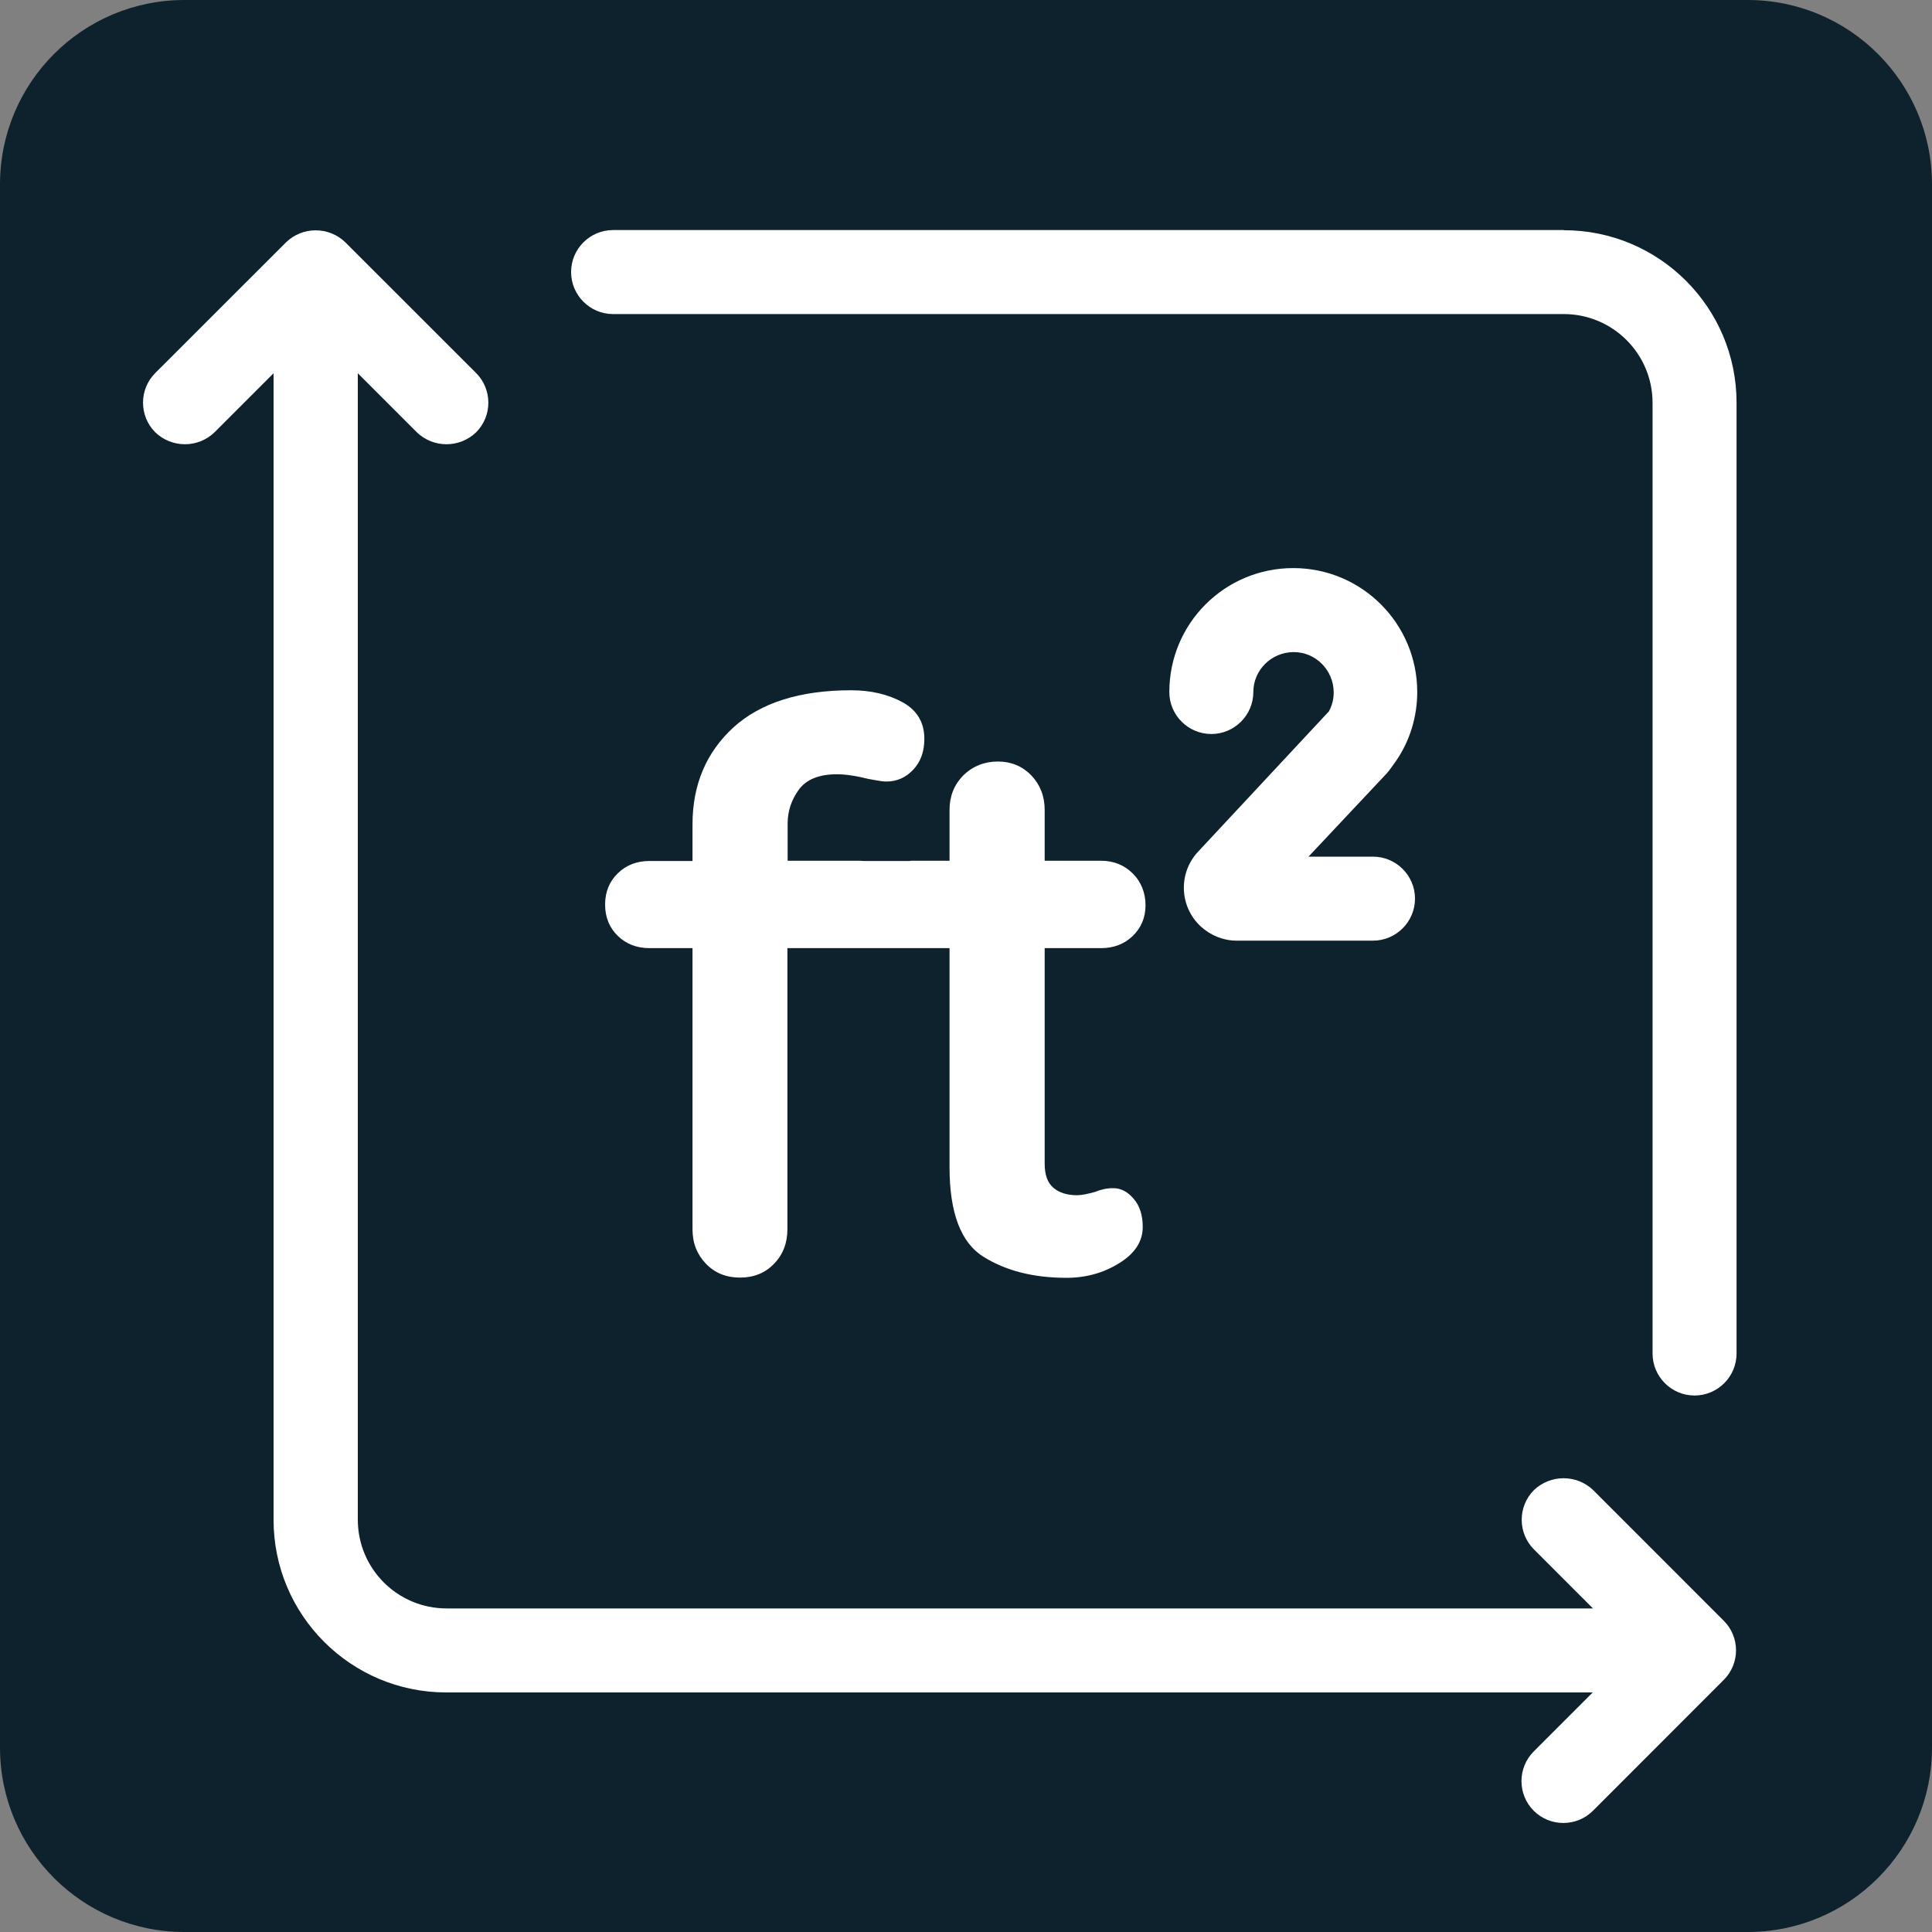<svg width="25" height="25" viewBox="0 0 25 25" fill="none" xmlns="http://www.w3.org/2000/svg">
<rect x="0" y="0" width="25" height="25" fill="#808080" stroke="none"/>
<g clip-path="url(#clip0_2516_4351)">
<path d="M22.614 0H2.386C1.068 0 0 1.068 0 2.386V22.614C0 23.932 1.068 25 2.386 25H22.614C23.932 25 25 23.932 25 22.614V2.386C25 1.068 23.932 0 22.614 0Z" fill="#0D222D"/>
<path d="M20.232 2.977H7.933C7.634 2.977 7.39 3.22 7.39 3.52C7.39 3.82 7.634 4.064 7.933 4.064H20.235C20.869 4.064 21.384 4.578 21.384 5.212V17.514C21.384 17.814 21.628 18.058 21.927 18.058C22.227 18.058 22.471 17.814 22.471 17.514V5.212C22.471 3.978 21.469 2.979 20.238 2.979L20.232 2.977Z" fill="white"/>
<path d="M20.616 19.282C20.401 19.077 20.064 19.077 19.849 19.282C19.638 19.494 19.638 19.838 19.849 20.049L20.613 20.813H5.779C5.144 20.813 4.63 20.299 4.63 19.664V4.83L5.394 5.594C5.608 5.8 5.946 5.8 6.161 5.594C6.372 5.382 6.372 5.039 6.161 4.827L4.468 3.135C4.254 2.929 3.916 2.929 3.702 3.135L2.009 4.827C1.798 5.039 1.798 5.382 2.009 5.594C2.224 5.8 2.562 5.8 2.776 5.594L3.54 4.83V19.667C3.54 20.901 4.542 21.9 5.773 21.9H20.61L19.846 22.664C19.635 22.876 19.635 23.219 19.846 23.431C20.058 23.642 20.401 23.642 20.613 23.431L22.305 21.738C22.517 21.527 22.517 21.183 22.305 20.972L20.613 19.279L20.616 19.282Z" fill="white"/>
<path d="M17.981 9.963L18.066 9.845C18.245 9.584 18.339 9.272 18.339 8.955C18.339 8.07 17.622 7.351 16.735 7.351C15.848 7.351 15.131 8.067 15.131 8.955C15.131 9.254 15.375 9.498 15.674 9.498C15.974 9.498 16.218 9.254 16.218 8.955C16.218 8.67 16.453 8.438 16.741 8.438C17.026 8.438 17.258 8.673 17.258 8.961C17.258 9.046 17.238 9.128 17.196 9.205L15.504 11.02C15.245 11.296 15.26 11.728 15.536 11.987C15.663 12.104 15.83 12.172 16.003 12.172H17.766C18.066 12.172 18.31 11.928 18.31 11.628C18.31 11.329 18.066 11.085 17.766 11.085H16.932L17.943 10.009C17.957 9.995 17.969 9.977 17.981 9.963Z" fill="white"/>
<path d="M14.4 15.375C14.323 15.375 14.244 15.392 14.165 15.425C14.068 15.451 13.994 15.466 13.938 15.466C13.809 15.466 13.706 15.434 13.63 15.369C13.553 15.304 13.518 15.198 13.518 15.055V12.269H14.247C14.411 12.269 14.549 12.216 14.658 12.111C14.767 12.005 14.823 11.873 14.823 11.714C14.823 11.555 14.767 11.411 14.658 11.303C14.549 11.194 14.411 11.138 14.247 11.138H13.518V10.48C13.518 10.301 13.459 10.154 13.345 10.033C13.227 9.913 13.083 9.854 12.913 9.854C12.742 9.854 12.587 9.913 12.466 10.033C12.346 10.154 12.287 10.304 12.287 10.48V11.138H11.814C11.796 11.138 11.782 11.138 11.767 11.141H11.174C11.159 11.141 11.144 11.138 11.127 11.138H10.192V10.656C10.192 10.498 10.239 10.354 10.336 10.219C10.433 10.086 10.598 10.019 10.83 10.019C10.939 10.019 11.077 10.039 11.241 10.08C11.282 10.086 11.32 10.095 11.359 10.101C11.397 10.107 11.432 10.113 11.467 10.113C11.605 10.113 11.72 10.063 11.817 9.96C11.914 9.857 11.961 9.725 11.961 9.56C11.961 9.349 11.867 9.19 11.679 9.087C11.491 8.985 11.271 8.932 11.015 8.932C10.351 8.932 9.843 9.093 9.49 9.413C9.138 9.737 8.961 10.154 8.961 10.668V11.141H8.406C8.241 11.141 8.103 11.194 7.995 11.3C7.886 11.405 7.83 11.541 7.83 11.705C7.83 11.87 7.886 12.005 7.995 12.111C8.103 12.216 8.241 12.269 8.406 12.269H8.961V15.907C8.961 16.086 9.02 16.233 9.135 16.353C9.252 16.474 9.399 16.532 9.575 16.532C9.752 16.532 9.901 16.474 10.016 16.353C10.133 16.233 10.189 16.083 10.189 15.907V12.269H11.124C11.124 12.269 11.135 12.269 11.144 12.269H11.793C11.793 12.269 11.805 12.269 11.814 12.269H12.287V15.104C12.287 15.695 12.434 16.08 12.725 16.262C13.016 16.444 13.374 16.535 13.8 16.535C14.053 16.535 14.282 16.471 14.485 16.344C14.688 16.218 14.787 16.062 14.787 15.877C14.787 15.727 14.749 15.604 14.67 15.513C14.591 15.419 14.502 15.375 14.408 15.375H14.4Z" fill="white"/>
</g>
<defs>
<clipPath id="clip0_2516_4351">
<rect width="25" height="25" fill="white"/>
</clipPath>
</defs>
</svg>
